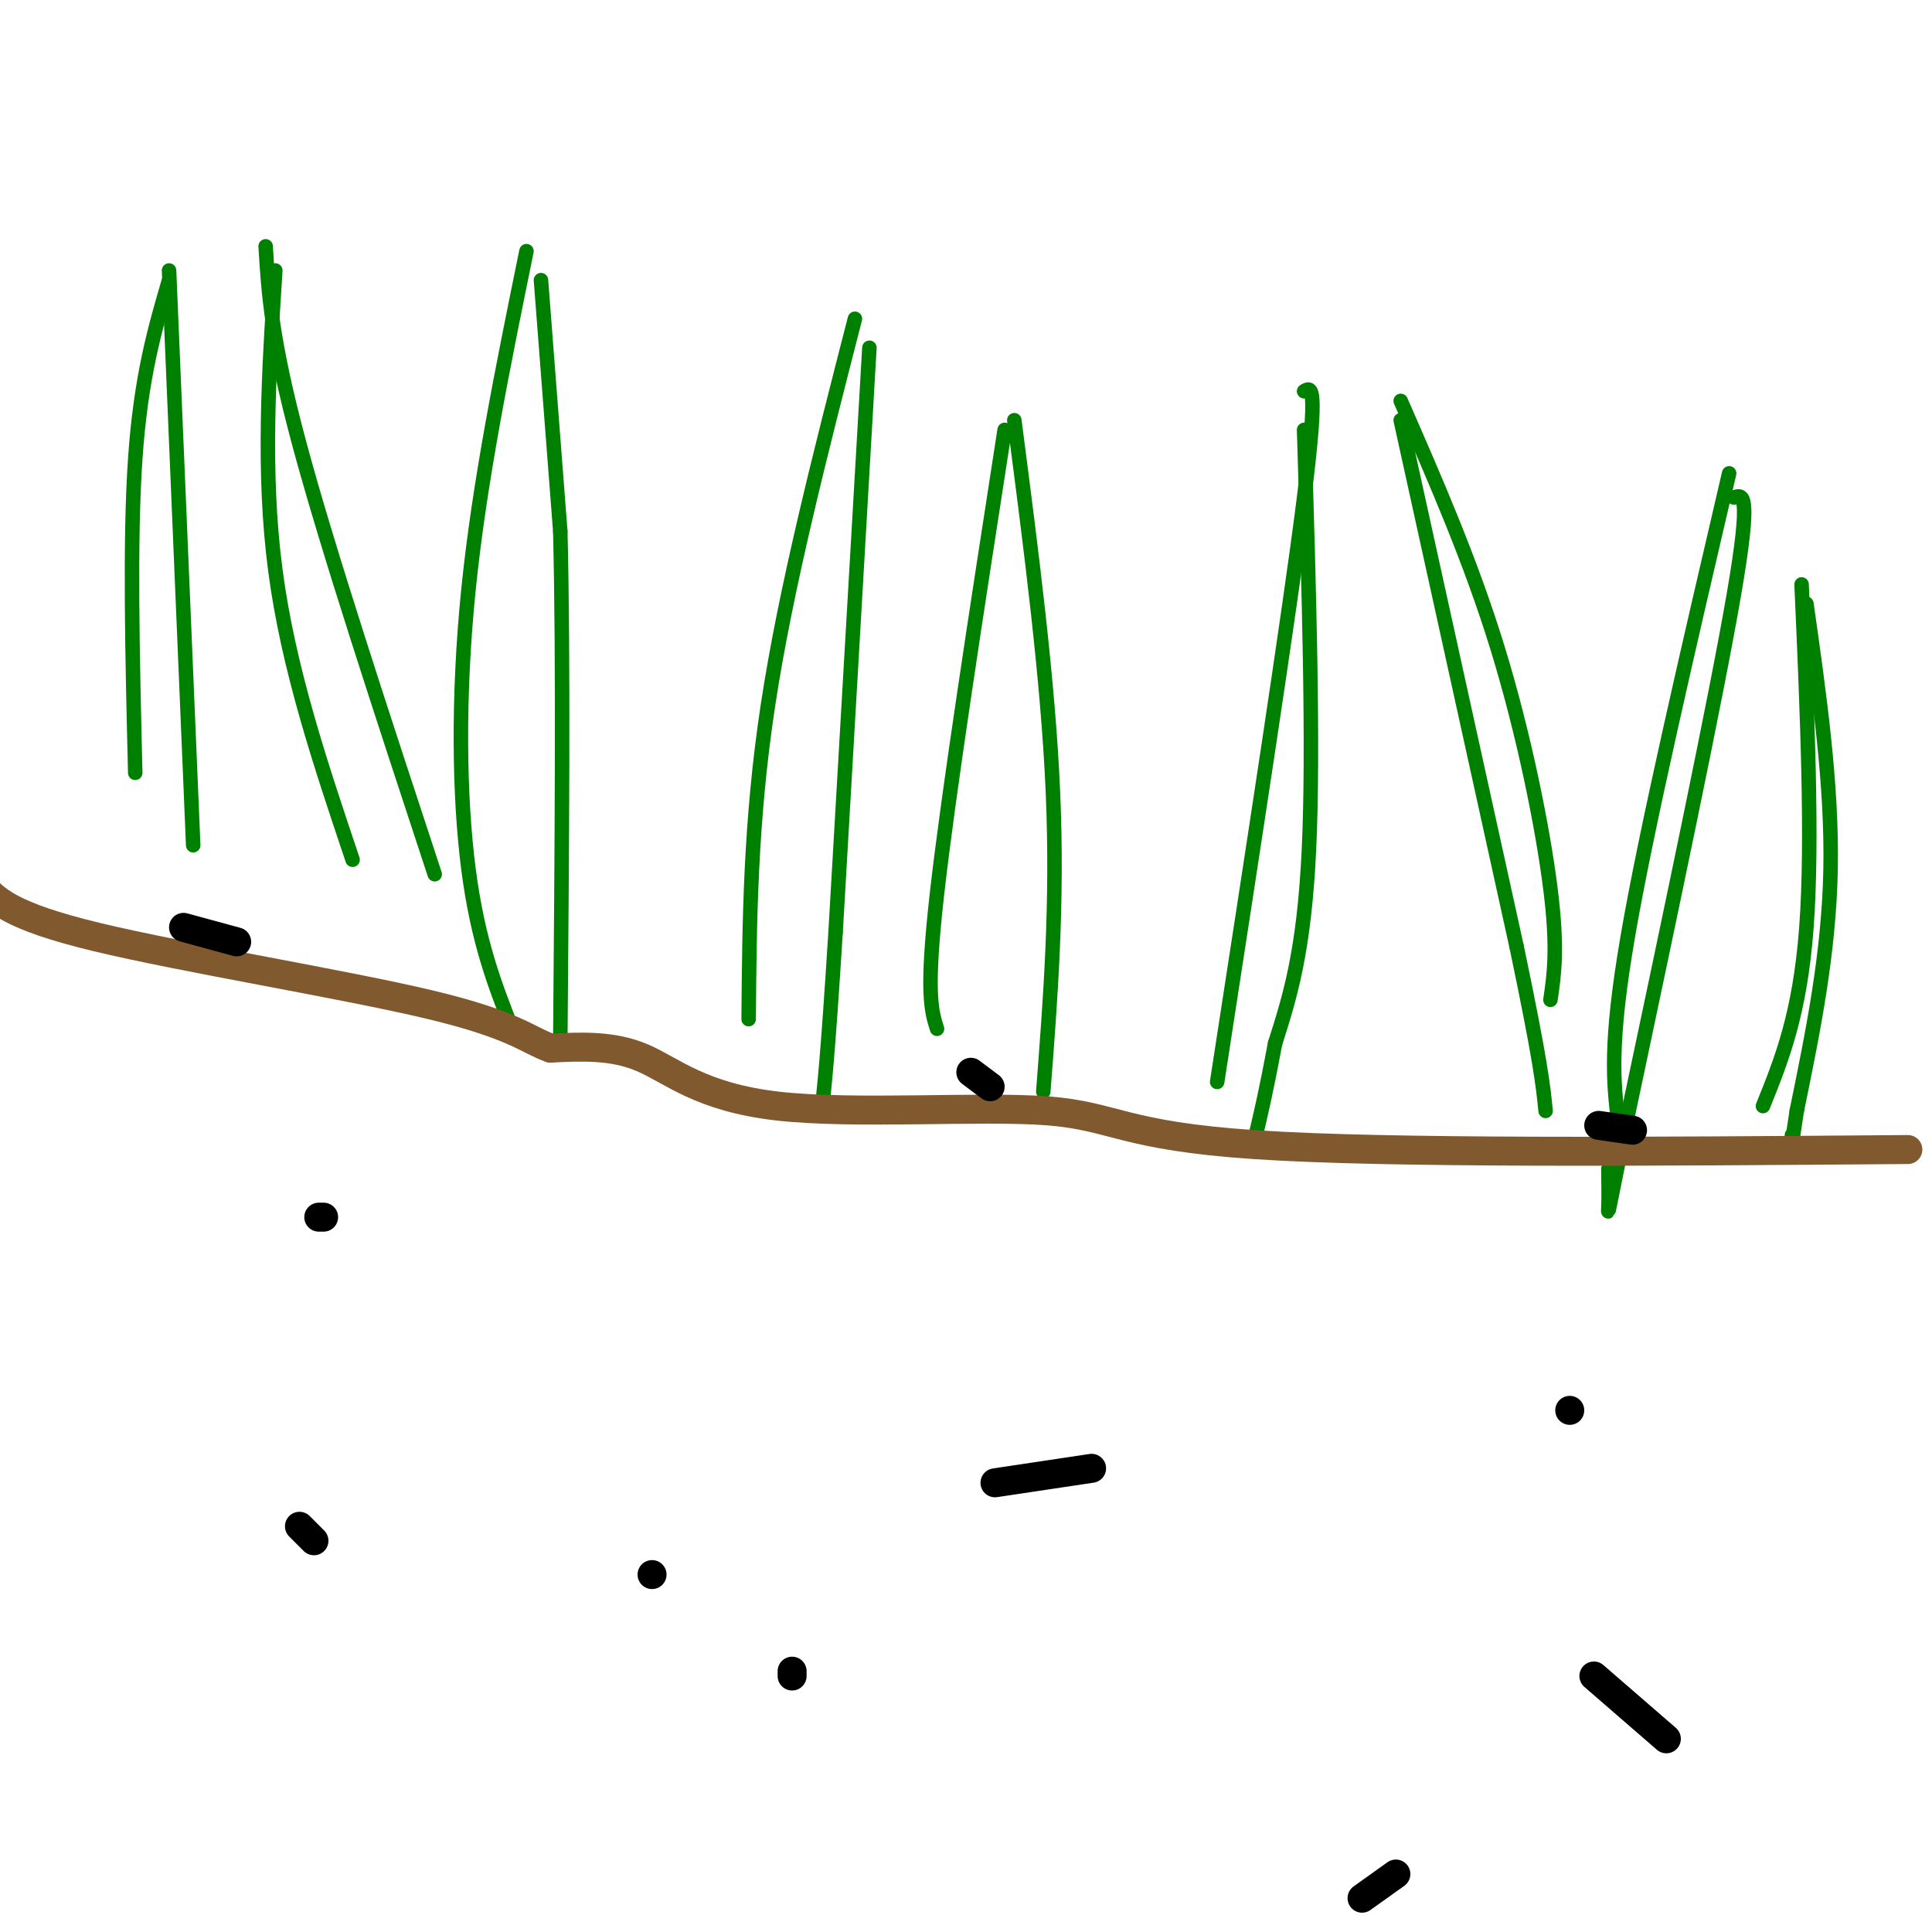 <svg viewBox='0 0 400 400' version='1.1' xmlns='http://www.w3.org/2000/svg' xmlns:xlink='http://www.w3.org/1999/xlink'><g fill='none' stroke='#008000' stroke-width='3' stroke-linecap='round' stroke-linejoin='round'><path d='M373,121c1.167,26.500 2.333,53.000 1,71c-1.333,18.000 -5.167,27.500 -9,37'/><path d='M358,98c-8.583,36.833 -17.167,73.667 -21,96c-3.833,22.333 -2.917,30.167 -2,38'/><path d='M290,83c7.222,16.489 14.444,32.978 20,51c5.556,18.022 9.444,37.578 11,50c1.556,12.422 0.778,17.711 0,23'/><path d='M270,81c1.500,-0.917 3.000,-1.833 0,22c-3.000,23.833 -10.500,72.417 -18,121'/><path d='M210,87c3.500,26.917 7.000,53.833 8,77c1.000,23.167 -0.500,42.583 -2,62'/><path d='M177,66c-7.167,27.917 -14.333,55.833 -18,80c-3.667,24.167 -3.833,44.583 -4,65'/><path d='M109,52c-4.867,23.844 -9.733,47.689 -12,70c-2.267,22.311 -1.933,43.089 0,58c1.933,14.911 5.467,23.956 9,33'/><path d='M55,51c0.583,9.667 1.167,19.333 7,41c5.833,21.667 16.917,55.333 28,89'/><path d='M35,56c0.000,0.000 5.000,119.000 5,119'/><path d='M35,58c-2.917,10.000 -5.833,20.000 -7,37c-1.167,17.000 -0.583,41.000 0,65'/><path d='M57,56c-1.333,20.833 -2.667,41.667 0,62c2.667,20.333 9.333,40.167 16,60'/><path d='M112,58c0.000,0.000 4.000,52.000 4,52'/><path d='M116,110c0.667,26.333 0.333,66.167 0,106'/><path d='M180,72c0.000,0.000 -7.000,121.000 -7,121'/><path d='M173,193c-1.667,26.500 -2.333,32.250 -3,38'/><path d='M208,89c-5.833,37.667 -11.667,75.333 -14,96c-2.333,20.667 -1.167,24.333 0,28'/><path d='M270,89c1.000,32.917 2.000,65.833 1,87c-1.000,21.167 -4.000,30.583 -7,40'/><path d='M264,216c-1.833,9.833 -2.917,14.417 -4,19'/><path d='M290,87c0.000,0.000 24.000,109.000 24,109'/><path d='M314,196c5.000,23.833 5.500,28.917 6,34'/><path d='M359,103c1.833,-0.667 3.667,-1.333 0,20c-3.667,21.333 -12.833,64.667 -22,108'/><path d='M337,231c-4.311,21.378 -4.089,20.822 -4,19c0.089,-1.822 0.044,-4.911 0,-8'/><path d='M374,125c2.667,18.750 5.333,37.500 5,55c-0.333,17.500 -3.667,33.750 -7,50'/><path d='M372,230c-1.333,9.167 -1.167,7.083 -1,5'/></g>
<g fill='none' stroke='#81592f' stroke-width='6' stroke-linecap='round' stroke-linejoin='round'><path d='M395,238c-53.692,0.416 -107.384,0.833 -135,-1c-27.616,-1.833 -29.155,-5.914 -43,-7c-13.845,-1.086 -39.997,0.823 -56,-1c-16.003,-1.823 -21.858,-7.378 -28,-10c-6.142,-2.622 -12.571,-2.311 -19,-2'/><path d='M114,217c-4.774,-1.643 -7.208,-4.750 -25,-9c-17.792,-4.250 -50.940,-9.643 -69,-14c-18.060,-4.357 -21.030,-7.679 -24,-11'/></g>
<g fill='none' stroke='#000000' stroke-width='6' stroke-linecap='round' stroke-linejoin='round'><path d='M49,195c0.000,0.000 -11.000,-3.000 -11,-3'/><path d='M201,222c0.000,0.000 4.000,3.000 4,3'/><path d='M338,234c0.000,0.000 -7.000,-1.000 -7,-1'/><path d='M325,292c0.000,0.000 0.000,0.000 0,0'/><path d='M135,326c0.000,0.000 0.000,0.000 0,0'/><path d='M67,252c0.000,0.000 -1.000,0.000 -1,0'/><path d='M62,316c0.000,0.000 3.000,3.000 3,3'/><path d='M282,393c0.000,0.000 7.000,-5.000 7,-5'/><path d='M345,360c0.000,0.000 -15.000,-13.000 -15,-13'/><path d='M226,304c0.000,0.000 -20.000,3.000 -20,3'/><path d='M164,346c0.000,0.000 0.000,1.000 0,1'/></g>
</svg>